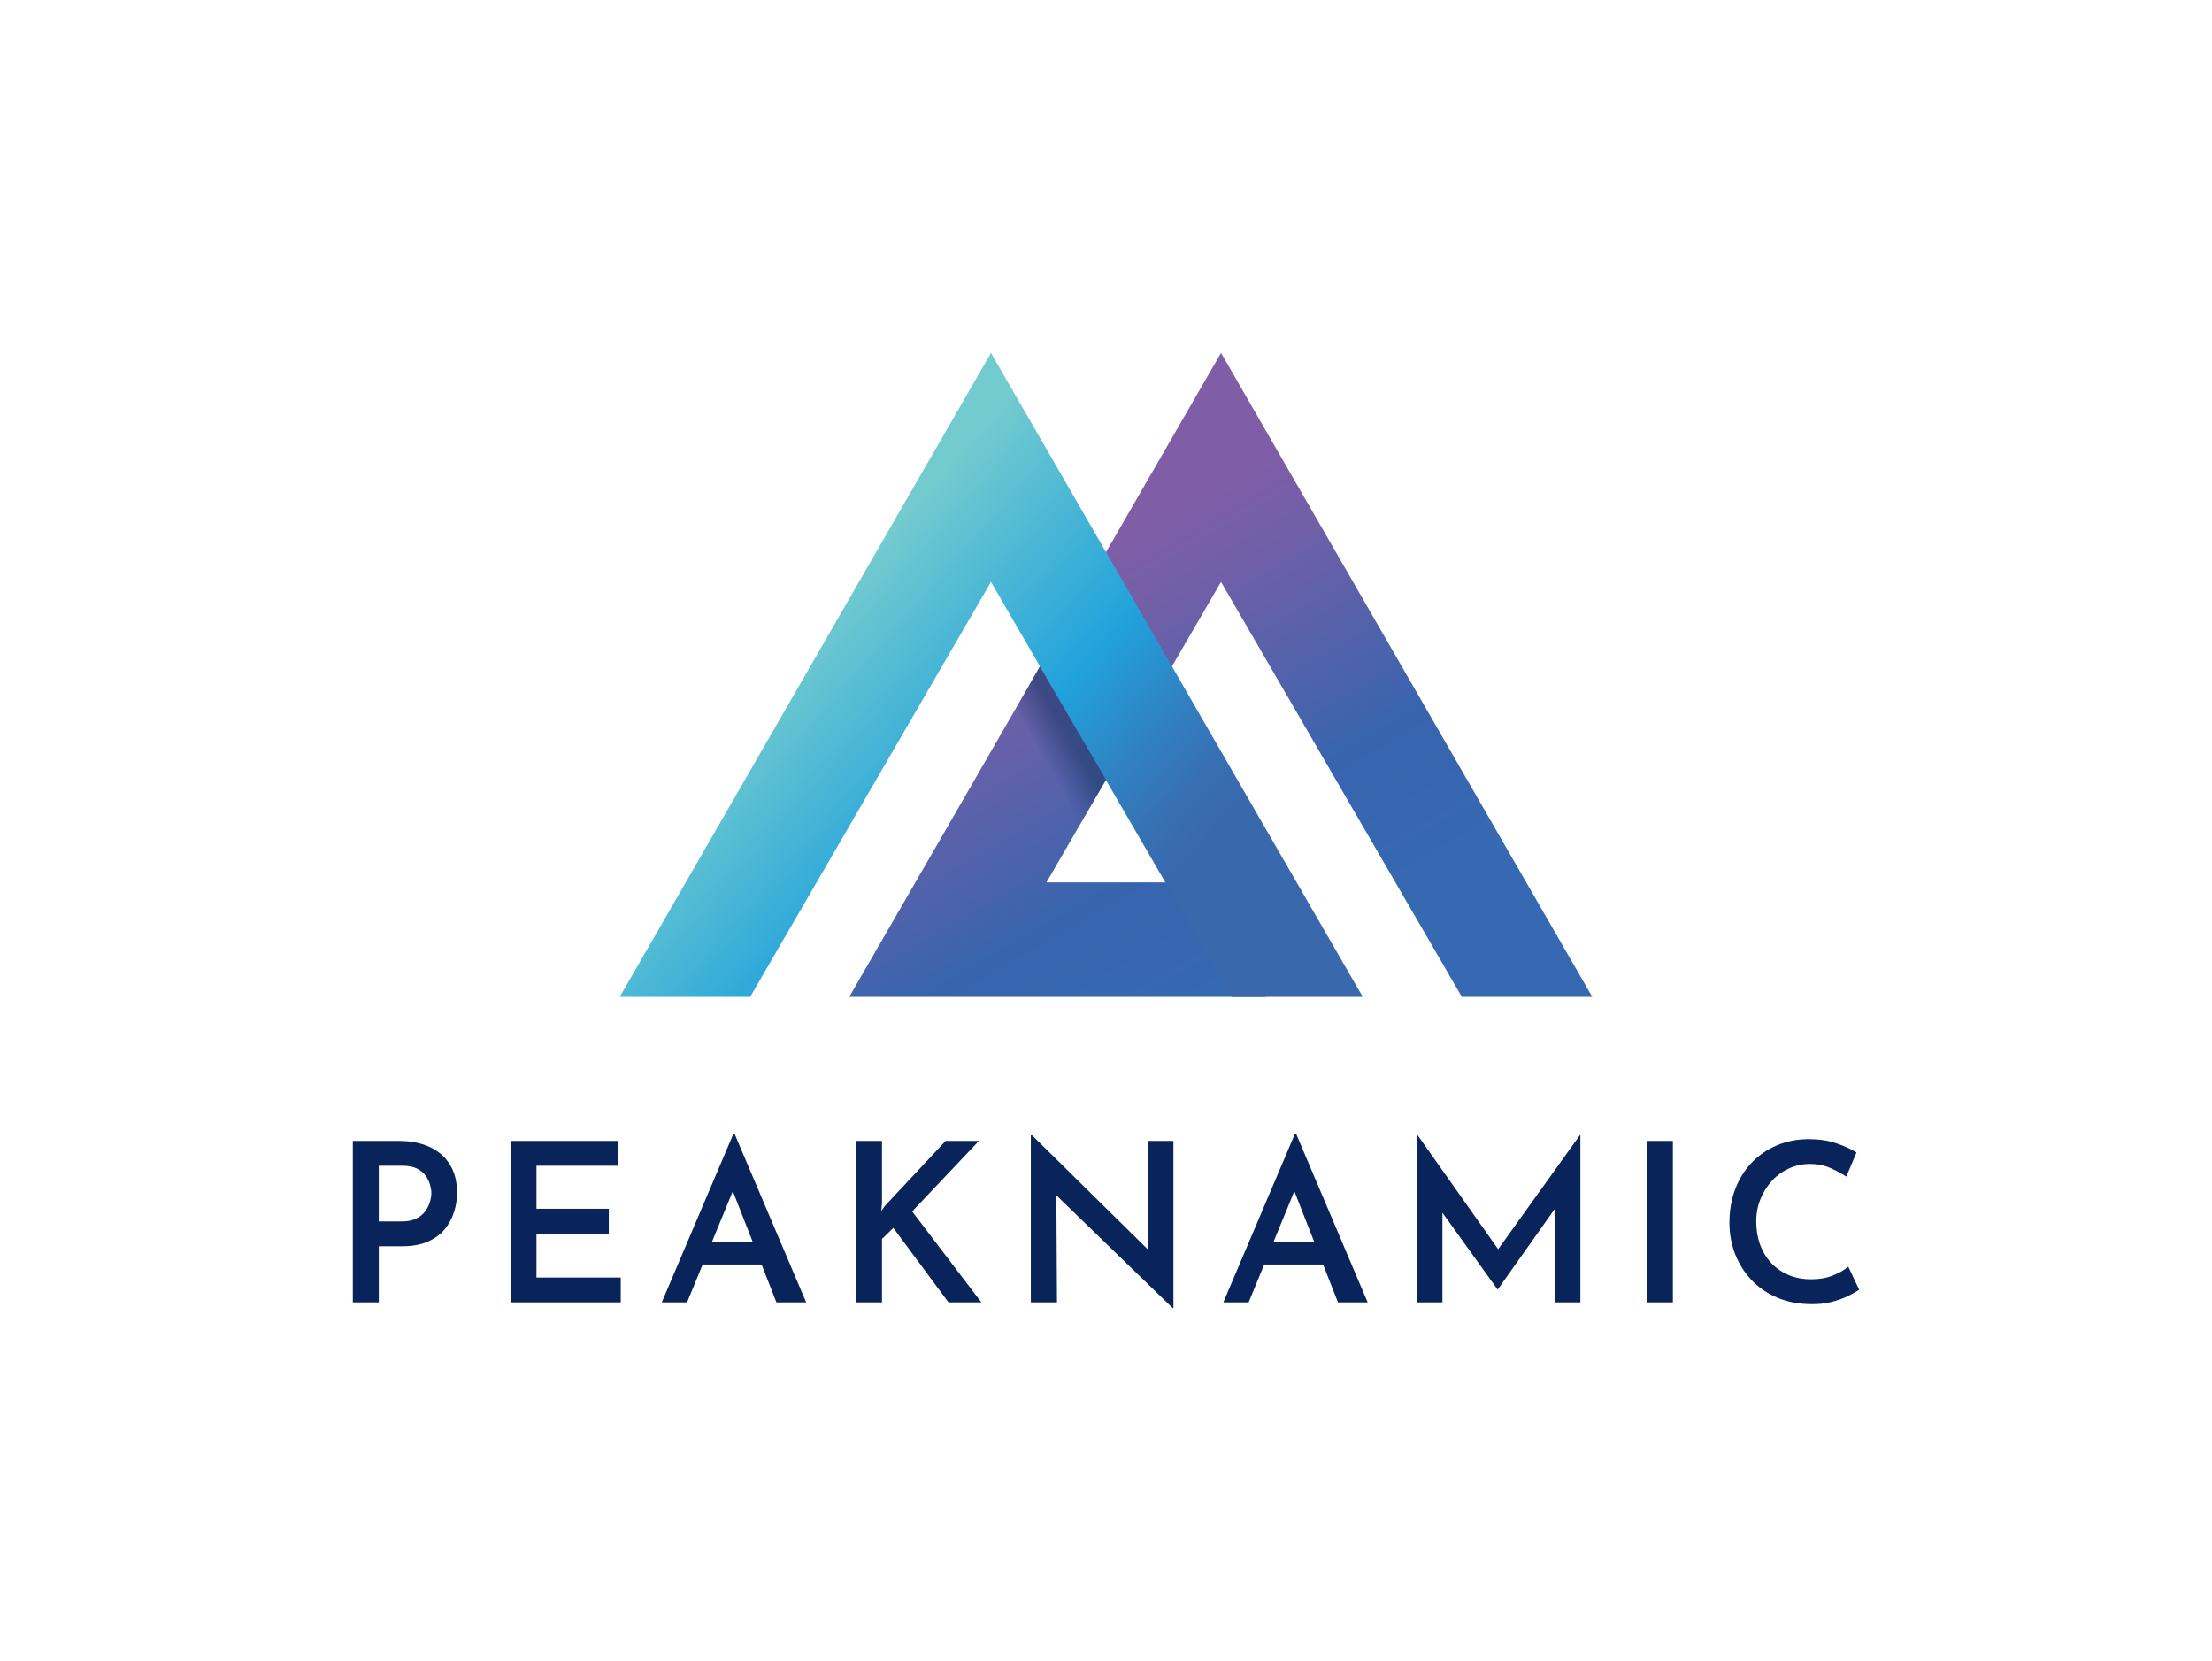 <svg xmlns="http://www.w3.org/2000/svg" viewBox="68.075 122.755 438.85 329.49"> <svg xmlns="http://www.w3.org/2000/svg" xmlns:xlink="http://www.w3.org/1999/xlink" version="1.1" id="Layer_2_00000005263639699203046700000009077297999803242173_" x="191.024" y="192.755" viewBox="211.3 313.1 189.4 125.4" xml:space="preserve" height="127.751" width="192.951" preserveAspectRatio="xMinYMin" style="overflow: visible;"><linearGradient id="SVGID_1_" gradientUnits="userSpaceOnUse" x1="284.3" y1="429.79" x2="352.691" y2="312.136" gradientTransform="matrix(1 0 0 -1 0 792)" style=""><stop offset="0" style="stop-color: #805EA7;"></stop><stop offset="0.118" style="stop-color: #715FA8;"></stop><stop offset="0.346" style="stop-color: #4963AC;"></stop><stop offset="0.433" style="stop-color: #3864AE;"></stop><stop offset="0.64" style="stop-color: #3669B2;"></stop></linearGradient><polygon class="st0" points="375.3,438.5 400.7,438.5 328.4,313.1 256,438.5 276.7,438.5 281.5,438.5 337.2,438.5 337.2,416.2    294.4,416.2 328.4,357.7" style="fill: url(#SVGID_1_);"></polygon><linearGradient id="SVGID_00000057841588300260039450000003697471075069293491_" gradientUnits="userSpaceOnUse" x1="242.682" y1="420.379" x2="307.465" y2="363.593" gradientTransform="matrix(1 0 0 -1 0 792)" style=""><stop offset="0" style="stop-color: #74CBCF;"></stop><stop offset="0.535" style="stop-color: #21A2DC;"></stop><stop offset="0.754" style="stop-color: #3081C1;"></stop><stop offset="0.903" style="stop-color: #386FB3;"></stop><stop offset="1" style="stop-color: #3968AD;"></stop></linearGradient><polygon style="fill: url(#SVGID_00000057841588300260039450000003697471075069293491_);" points="283.6,357.7 330.5,438.5    356,438.5 283.6,313.1 211.3,438.5 236.7,438.5"></polygon><linearGradient id="SVGID_00000081636145223542667660000016009978923960707478_" gradientUnits="userSpaceOnUse" x1="290.413" y1="398.656" x2="299.018" y2="403.735" gradientTransform="matrix(1 0 0 -1 0 792)" style=""><stop offset="0.401" style="stop-color: #1D3A6A; stop-opacity: 0.1;"></stop><stop offset="0.595" style="stop-color: #1D3A6A; stop-opacity: 0.39;"></stop><stop offset="1" style="stop-color: #1D3A6A;"></stop></linearGradient><polygon style="opacity: 0.6; fill: url(#SVGID_00000081636145223542667660000016009978923960707478_); enable-background: new;" points="293.1,374.2 306,396.2 301.1,404.6 288.5,382.2"></polygon></svg> <svg y="347.755" viewBox="4.4 -0.35 298.85 34.49" x="138.075" height="34.49" width="298.85" xmlns="http://www.w3.org/2000/svg" style="overflow: visible;"><g fill="#08245a" fill-opacity="1" style=""><path d="M4.40 0.97L13.46 0.97Q17.12 0.97 19.71 2.20Q22.31 3.43 23.69 5.72Q25.08 8.01 25.08 11.26L25.08 11.26Q25.08 13.16 24.49 15.05Q23.89 16.94 22.64 18.48Q21.38 20.02 19.29 20.94Q17.20 21.87 14.17 21.87L14.17 21.87L9.55 21.87L9.55 33L4.40 33L4.40 0.97ZM9.55 16.94L14.17 16.94Q15.84 16.94 16.98 16.37Q18.13 15.80 18.77 14.92Q19.40 14.04 19.69 13.07Q19.98 12.10 19.98 11.35L19.98 11.35Q19.98 10.60 19.71 9.66Q19.45 8.71 18.83 7.85Q18.22 7.00 17.12 6.45Q16.02 5.90 14.30 5.90L14.30 5.90L9.55 5.90L9.55 16.94ZM35.68 33L35.68 0.97L56.94 0.97L56.94 5.90L40.83 5.90L40.83 14.43L55.18 14.43L55.18 19.36L40.83 19.36L40.83 28.07L57.55 28.07L57.55 33L35.68 33ZM70.71 33L65.69 33L79.86-0.35L80.17-0.35L94.34 33L88.44 33L78.50 7.66L82.15 5.19L70.71 33ZM73.04 25.48L74.58 21.08L85.54 21.08L87.30 25.48L73.04 25.48ZM109.38 0.97L109.38 13.24L109.25 14.87L109.96 13.86L122.01 0.97L128.61 0.97L115.37 14.96L129.10 33L122.58 33L111.63 18.22L109.38 20.42L109.38 33L104.19 33L104.19 0.97L109.38 0.97ZM167.20 34.14L167.07 34.14L142.47 10.30L143.97 10.91L144.10 33L138.91 33L138.91-0.13L139.17-0.13L163.37 23.72L162.18 23.36L162.10 0.97L167.20 0.97L167.20 34.14ZM182.12 33L177.10 33L191.27-0.35L191.58-0.35L205.74 33L199.85 33L189.90 7.66L193.56 5.19L182.12 33ZM184.45 25.48L185.99 21.08L196.94 21.08L198.70 25.48L184.45 25.48ZM220.57 33L215.60 33L215.60-0.18L215.64-0.18L232.89 24.24L230.69 23.76L247.85-0.18L247.94-0.18L247.94 33L242.84 33L242.84 11.40L243.19 13.99L231.57 30.40L231.48 30.40L219.69 13.99L220.57 11.62L220.57 33ZM261.14 33L261.14 0.97L266.29 0.97L266.29 33L261.14 33ZM301.09 25.92L303.25 30.49Q302.54 30.98 301.16 31.68Q299.77 32.38 297.86 32.89Q295.94 33.40 293.61 33.35L293.61 33.35Q289.87 33.31 286.88 32.01Q283.89 30.71 281.82 28.49Q279.75 26.27 278.63 23.39Q277.51 20.50 277.51 17.25L277.51 17.25Q277.51 13.60 278.65 10.56Q279.80 7.52 281.91 5.30Q284.02 3.08 286.92 1.85Q289.83 0.62 293.26 0.62L293.26 0.62Q296.30 0.62 298.69 1.43Q301.09 2.24 302.72 3.26L302.72 3.26L300.70 8.05Q299.46 7.22 297.62 6.38Q295.77 5.54 293.44 5.54L293.44 5.54Q291.32 5.54 289.39 6.40Q287.45 7.26 286.00 8.82Q284.55 10.38 283.69 12.45Q282.83 14.52 282.83 16.94L282.83 16.94Q282.83 19.45 283.60 21.56Q284.37 23.67 285.80 25.19Q287.23 26.71 289.23 27.57Q291.24 28.42 293.74 28.42L293.74 28.42Q296.21 28.42 298.08 27.65Q299.95 26.88 301.09 25.92L301.09 25.92Z" transform="translate(0, 0)"></path></g></svg></svg>